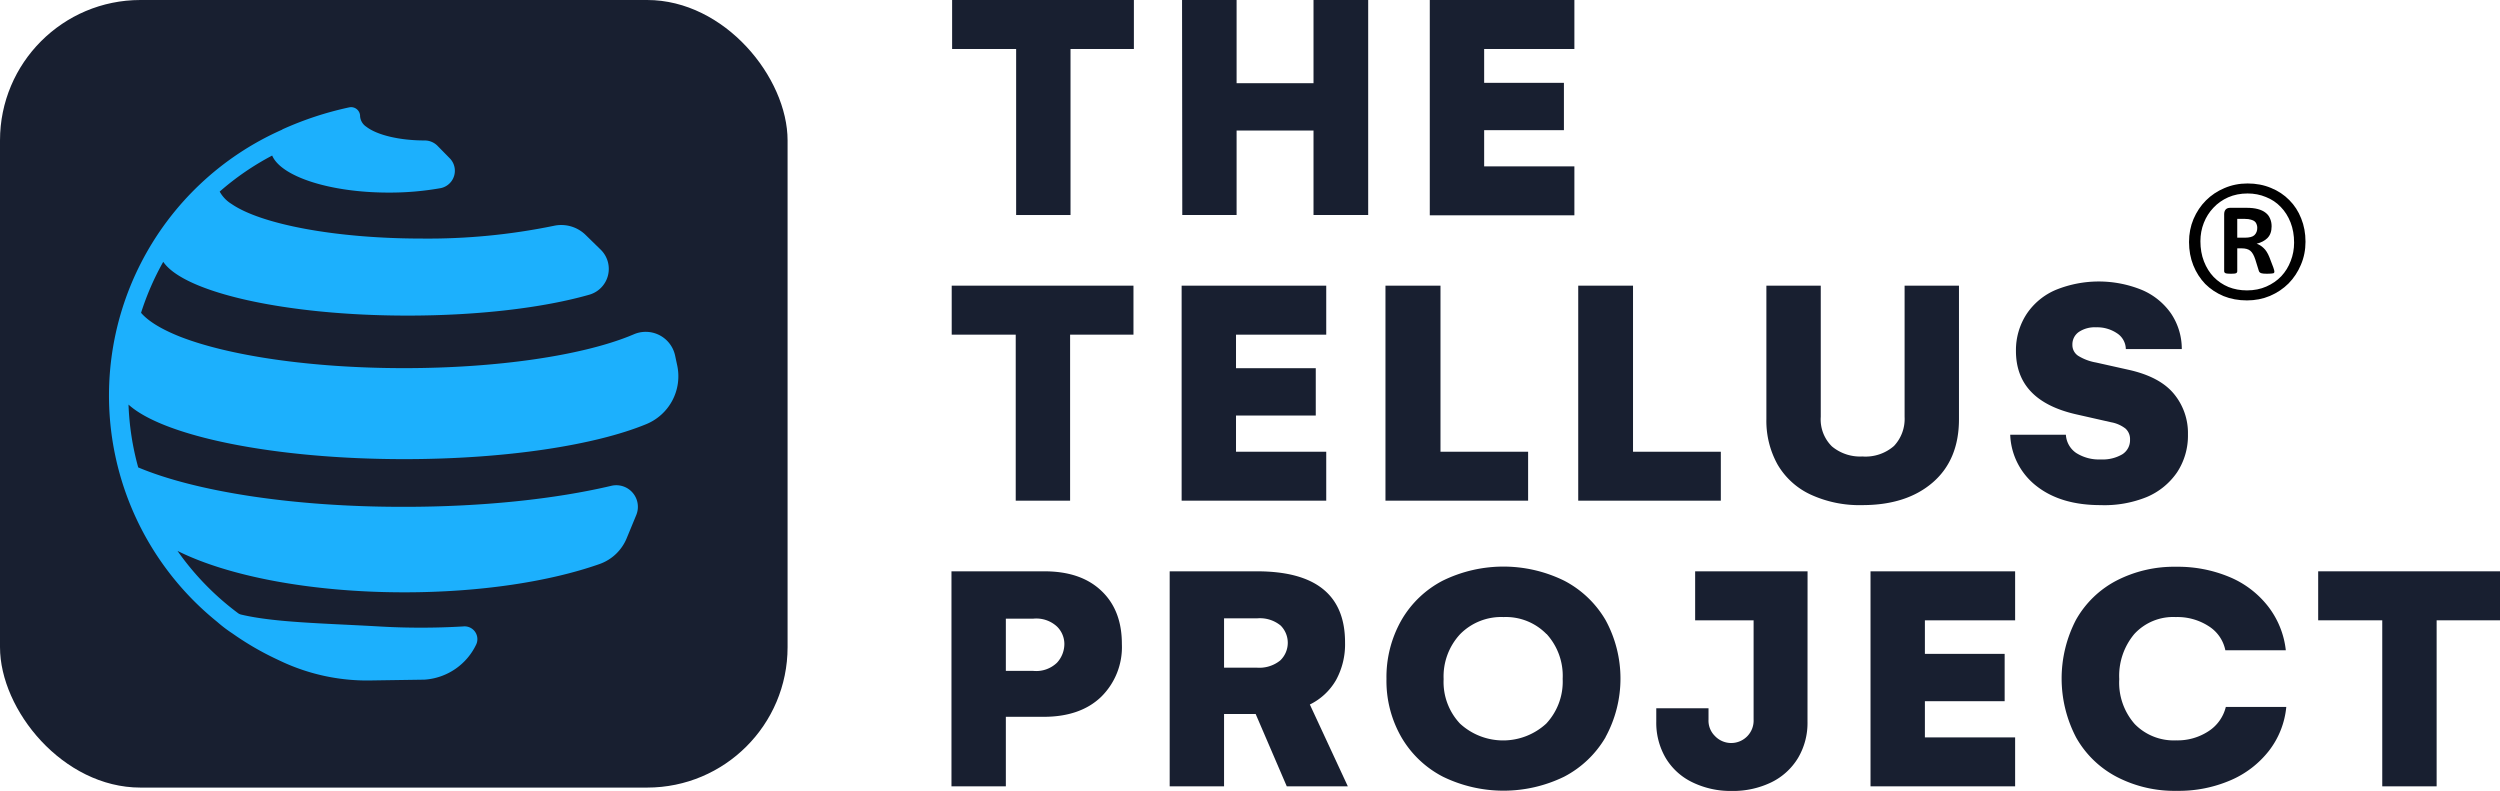 <?xml version="1.0" encoding="UTF-8" standalone="no"?>
<svg
   viewBox="0 0 422.53 133.65"
   version="1.1"
   id="svg44"
   sodipodi:docname="logo_website.svg"
   inkscape:version="1.2 (dc2aedaf03, 2022-05-15)"
   xmlns:inkscape="http://www.inkscape.org/namespaces/inkscape"
   xmlns:sodipodi="http://sodipodi.sourceforge.net/DTD/sodipodi-0.dtd"
   xmlns="http://www.w3.org/2000/svg"
   xmlns:svg="http://www.w3.org/2000/svg">
  <sodipodi:namedview
     id="namedview46"
     pagecolor="#ffffff"
     bordercolor="#000000"
     borderopacity="0.25"
     inkscape:showpageshadow="2"
     inkscape:pageopacity="0.0"
     inkscape:pagecheckerboard="0"
     inkscape:deskcolor="#d1d1d1"
     showgrid="false"
     inkscape:zoom="0.71710885"
     inkscape:cx="-186.16421"
     inkscape:cy="264.9528"
     inkscape:window-width="3378"
     inkscape:window-height="1417"
     inkscape:window-x="54"
     inkscape:window-y="-8"
     inkscape:window-maximized="1"
     inkscape:current-layer="svg44" />
  <defs
     id="defs4">
    <style
       id="style2">.cls-1{fill:#181f30;}.cls-2{fill:#1cb0fd;}</style>
    <pattern
       id="EMFhbasepattern"
       patternUnits="userSpaceOnUse"
       width="6"
       height="6"
       x="0"
       y="0" />
  </defs>
  <g
     id="Layer_2"
     data-name="Layer 2">
    <g
       id="Layer_1-2"
       data-name="Layer 1">
      <path
         class="cls-1"
         d="M191.64,8.28H180.93V36.34h-9.19V8.28H160.92V0h30.72Z"
         id="path6" />
      <path
         class="cls-1"
         d="M199.78,0H209V14.06h13V0h9.24V36.34H222V22.06H209V36.34h-9.18Z"
         id="path8" />
      <path
         class="cls-1"
         d="M250.84,8.28V14h13.48v8H250.84v6.12h15.25v8.27H241.65V0h24.44V8.28Z"
         id="path10" />
      <path
         class="cls-1"
         d="M191.57,56.56H180.86V84.62h-9.19V56.56H160.85V48.28h30.72Z"
         id="path12" />
      <path
         class="cls-1"
         d="M208.9,56.56v5.67h13.48v8H208.9v6.12h15.25v8.27H199.71V48.28h24.44v8.28Z"
         id="path14" />
      <path
         class="cls-1"
         d="M258.27,76.35v8.27H234.16V48.28h9.3V76.35Z"
         id="path16" />
      <path
         class="cls-1"
         d="M290.84,76.35v8.27h-24.1V48.28H276V76.35Z"
         id="path18" />
      <path
         class="cls-1"
         d="M298.54,48.28h9.19V70.45a6.39,6.39,0,0,0,1.89,5,7.43,7.43,0,0,0,5.14,1.7,7.3,7.3,0,0,0,5.35-1.78,6.67,6.67,0,0,0,1.79-4.92V48.28h9.19V70.84q0,6.87-4.43,10.7t-11.9,3.83A19.67,19.67,0,0,1,306,83.58a12.61,12.61,0,0,1-5.57-5.07,15.17,15.17,0,0,1-1.89-7.67Z"
         id="path20" />
      <path
         class="cls-1"
         d="M342.53,53.06A11.15,11.15,0,0,1,347.44,49a19.31,19.31,0,0,1,14.56,0,11.43,11.43,0,0,1,4.94,4,10.71,10.71,0,0,1,1.81,6h-9.46a3.25,3.25,0,0,0-1.5-2.68,6,6,0,0,0-3.54-1,4.8,4.8,0,0,0-2.91.79,2.55,2.55,0,0,0-1.08,2.17,2.17,2.17,0,0,0,1,1.87,8.54,8.54,0,0,0,3,1.12l5.59,1.25q5.21,1.18,7.57,4.05a10.38,10.38,0,0,1,2.37,6.83,11.26,11.26,0,0,1-1.82,6.4,11.71,11.71,0,0,1-5.16,4.21A19,19,0,0,1,355,85.37q-6.69,0-10.79-3.21a11.49,11.49,0,0,1-4.46-8.69h9.41a4,4,0,0,0,1.73,3.08,7.15,7.15,0,0,0,4.17,1.1,6.55,6.55,0,0,0,3.64-.87A2.81,2.81,0,0,0,360,74.3a2.38,2.38,0,0,0-.77-1.87,5.59,5.59,0,0,0-2.41-1.06l-6-1.36q-10.11-2.33-10.1-10.71A11.16,11.16,0,0,1,342.53,53.06Z"
         id="path22" />
      <path
         class="cls-1"
         d="M186.15,99.86q3.47,3.28,3.46,9a11.78,11.78,0,0,1-3.52,8.93q-3.51,3.36-9.71,3.36H170V132.9h-9.19V96.56h15.72Q182.69,96.56,186.15,99.86ZM178.65,112a4.68,4.68,0,0,0,1.24-3.24,4.14,4.14,0,0,0-1.24-2.86,5.15,5.15,0,0,0-4-1.34H170v8.83h4.65A5.06,5.06,0,0,0,178.65,112Z"
         id="path24" />
      <path
         class="cls-1"
         d="M197.69,96.56h14.75q14.92,0,14.89,12.07a12.56,12.56,0,0,1-1.52,6.3,10.33,10.33,0,0,1-4.43,4.14l6.42,13.83H217.48l-5.26-12.23h-5.34V132.9h-9.19Zm14.69,16.28a5.62,5.62,0,0,0,4-1.22,4.13,4.13,0,0,0,.06-5.9,5.52,5.52,0,0,0-4-1.21h-5.56v8.33Z"
         id="path26" />
      <path
         class="cls-1"
         d="M271.36,124.6a17.39,17.39,0,0,1-7,6.67,23.37,23.37,0,0,1-20.49,0,17.29,17.29,0,0,1-7-6.64,19.07,19.07,0,0,1-2.54-9.88,19.43,19.43,0,0,1,2.51-9.9,17.21,17.21,0,0,1,7-6.71,23.3,23.3,0,0,1,20.52,0,17.36,17.36,0,0,1,7,6.66,20.65,20.65,0,0,1,0,19.77Zm-10-17.45a9.59,9.59,0,0,0-7.24-2.86,9.75,9.75,0,0,0-7.34,2.89,10.49,10.49,0,0,0-2.79,7.6,10.26,10.26,0,0,0,2.77,7.52,10.76,10.76,0,0,0,14.57,0,10.38,10.38,0,0,0,2.78-7.56A10.48,10.48,0,0,0,261.39,107.15Z"
         id="path28" />
      <path
         class="cls-1"
         d="M305.49,122a11.6,11.6,0,0,1-1.61,6.12,10.79,10.79,0,0,1-4.52,4.11,14.89,14.89,0,0,1-6.72,1.45A14.74,14.74,0,0,1,286,132.2a10.59,10.59,0,0,1-4.49-4.11,11.77,11.77,0,0,1-1.58-6.12V119.7h8.83v1.91a3.64,3.64,0,0,0,1.06,2.76,3.79,3.79,0,0,0,6.56-2.76V104.84H286.5V96.56h19Z"
         id="path30" />
      <path
         class="cls-1"
         d="M325.33,104.84v5.67h13.48v8H325.33v6.12h15.25v8.27H316.14V96.56h24.44v8.28Z"
         id="path32" />
      <path
         class="cls-1"
         d="M357.81,131.33a16.81,16.81,0,0,1-6.9-6.65,21.49,21.49,0,0,1-.05-19.91,16.72,16.72,0,0,1,6.83-6.63,21.26,21.26,0,0,1,10.15-2.35,22.51,22.51,0,0,1,8.87,1.69,16.12,16.12,0,0,1,6.54,4.9,14.71,14.71,0,0,1,3.08,7.52H376.11a6.26,6.26,0,0,0-2.79-4.05,9.72,9.72,0,0,0-5.59-1.56,8.92,8.92,0,0,0-7,2.86,11,11,0,0,0-2.55,7.63,10.57,10.57,0,0,0,2.63,7.61,9.21,9.21,0,0,0,7,2.74,9.5,9.5,0,0,0,5.46-1.55,6.8,6.8,0,0,0,2.92-4.1h10.22a14.29,14.29,0,0,1-2.92,7.4,16.43,16.43,0,0,1-6.51,5,22.1,22.1,0,0,1-9.06,1.78A21.17,21.17,0,0,1,357.81,131.33Z"
         id="path34" />
      <path
         class="cls-1"
         d="M422.53,104.84H411.82V132.9h-9.19V104.84H391.8V96.56h30.73Z"
         id="path36" />
      <rect
         class="cls-1"
         width="133.11"
         height="133.11"
         rx="23.74"
         id="rect38" />
      <path
         class="cls-2"
         d="M114.47,61.82l-.37-1.73a5.08,5.08,0,0,0-7-3.58l-.85.35c-8.17,3.23-22.12,5.36-37.95,5.36s-29.78-2.13-37.95-5.35c-3-1.2-5.27-2.55-6.51-4a46,46,0,0,1,3.75-8.62c3.52,5.17,20.64,9.09,41.26,9.09C81,53.34,91.9,52,99.56,49.82a4.54,4.54,0,0,0,2-7.59L99,39.73a5.89,5.89,0,0,0-5.42-1.56,105.45,105.45,0,0,1-22.23,2.15c-14.7,0-27.26-2.43-32.22-5.85a5.67,5.67,0,0,1-2-2.09A45.75,45.75,0,0,1,46,26.29c1.51,3.55,9.75,6.26,19.69,6.26a49.24,49.24,0,0,0,8.83-.76,3,3,0,0,0,1.53-5L73.9,24.6a3.06,3.06,0,0,0-2.12-.86h0c-4.33,0-8.07-.94-9.84-2.3h0a2.34,2.34,0,0,1-1.08-1.77v0A1.52,1.52,0,0,0,59,18.15a55.69,55.69,0,0,0-11.26,3.71l-.07.06a49.14,49.14,0,0,0-10.94,83.2,22.4,22.4,0,0,0,2.54,1.93,49.11,49.11,0,0,0,7.38,4.31l.87.41,0,0A34.21,34.21,0,0,0,63,115l8.73-.13a10.44,10.44,0,0,0,8.78-6,2.16,2.16,0,0,0-2.17-3,121.09,121.09,0,0,1-14.39,0c-9.25-.53-17.52-.65-23.2-2a1.45,1.45,0,0,1-.52-.24A46.25,46.25,0,0,1,30,93.11c8.43,4.23,22.45,7,38.33,7,12.91,0,24.58-1.82,33-4.78a7.75,7.75,0,0,0,4.6-4.39l1.58-3.83a3.65,3.65,0,0,0-4.2-5c-9.4,2.22-21.63,3.55-35,3.55C49.5,85.69,33,83.05,23.36,79h0a45.93,45.93,0,0,1-1.64-10.62c5.87,5.33,24.51,9.22,46.59,9.22,17.21,0,32.31-2.36,40.93-5.92A8.75,8.75,0,0,0,114.47,61.82Z"
         id="path40" />
    </g>
  </g>
  <g
     aria-label="®"
     id="text232"
     style="font-size:53.333px;line-height:125%;font-family:Calibri;letter-spacing:0px;word-spacing:0px"
     inkscape:label="Registered">
    <path
       d="m 389.658,40.851 q 0,2.083 -0.781,3.906 -0.755,1.797 -2.083,3.151 -1.328,1.328 -3.151,2.109 -1.797,0.755 -3.88,0.755 -2.161,0 -3.958,-0.729 -1.797,-0.755 -3.099,-2.057 -1.276,-1.328 -2.005,-3.125 -0.729,-1.823 -0.729,-3.958 0,-2.083 0.755,-3.88 0.781,-1.823 2.109,-3.151 1.328,-1.328 3.125,-2.083 1.823,-0.781 3.906,-0.781 2.161,0 3.958,0.755 1.797,0.729 3.099,2.057 1.302,1.302 2.005,3.099 0.729,1.797 0.729,3.932 z m -1.927,0.156 q 0,-1.875 -0.599,-3.411 -0.599,-1.536 -1.667,-2.63 -1.042,-1.094 -2.5,-1.667 -1.432,-0.599 -3.099,-0.599 -1.797,0 -3.281,0.651 -1.458,0.651 -2.5,1.771 -1.042,1.094 -1.615,2.552 -0.573,1.458 -0.573,3.099 0,1.875 0.599,3.411 0.599,1.536 1.641,2.63 1.068,1.094 2.5,1.693 1.432,0.573 3.125,0.573 1.823,0 3.281,-0.651 1.484,-0.651 2.526,-1.745 1.042,-1.12 1.589,-2.578 0.573,-1.458 0.573,-3.099 z m -3.333,4.87 q 0,0.104 -0.026,0.182 -0.026,0.078 -0.156,0.13 -0.13,0.026 -0.391,0.052 -0.234,0.026 -0.677,0.026 -0.365,0 -0.625,-0.026 -0.234,-0.026 -0.391,-0.078 -0.156,-0.078 -0.26,-0.182 -0.078,-0.104 -0.13,-0.286 l -0.573,-1.849 q -0.339,-1.042 -0.833,-1.458 -0.495,-0.417 -1.484,-0.417 h -0.729 v 3.854 q 0,0.234 -0.182,0.339 -0.182,0.104 -0.885,0.104 -0.729,0 -0.938,-0.104 -0.208,-0.104 -0.208,-0.339 v -9.609 q 0,-0.495 0.234,-0.781 0.26,-0.312 0.781,-0.312 h 2.786 q 1.094,0 1.875,0.208 0.807,0.208 1.328,0.625 0.521,0.391 0.755,0.99 0.26,0.573 0.26,1.302 0,1.276 -0.703,1.979 -0.677,0.677 -1.823,0.964 0.625,0.208 1.172,0.729 0.547,0.495 0.964,1.51 l 0.677,1.771 q 0.182,0.547 0.182,0.677 z m -2.891,-7.37 q 0,-0.312 -0.104,-0.573 -0.078,-0.286 -0.312,-0.495 -0.234,-0.208 -0.651,-0.312 -0.391,-0.13 -1.016,-0.13 h -1.302 v 3.177 h 1.25 q 1.224,0 1.667,-0.443 0.469,-0.469 0.469,-1.224 z"
       style="font-weight:300;-inkscape-font-specification:'Calibri Light'"
       id="path517" />
  </g>
</svg>
